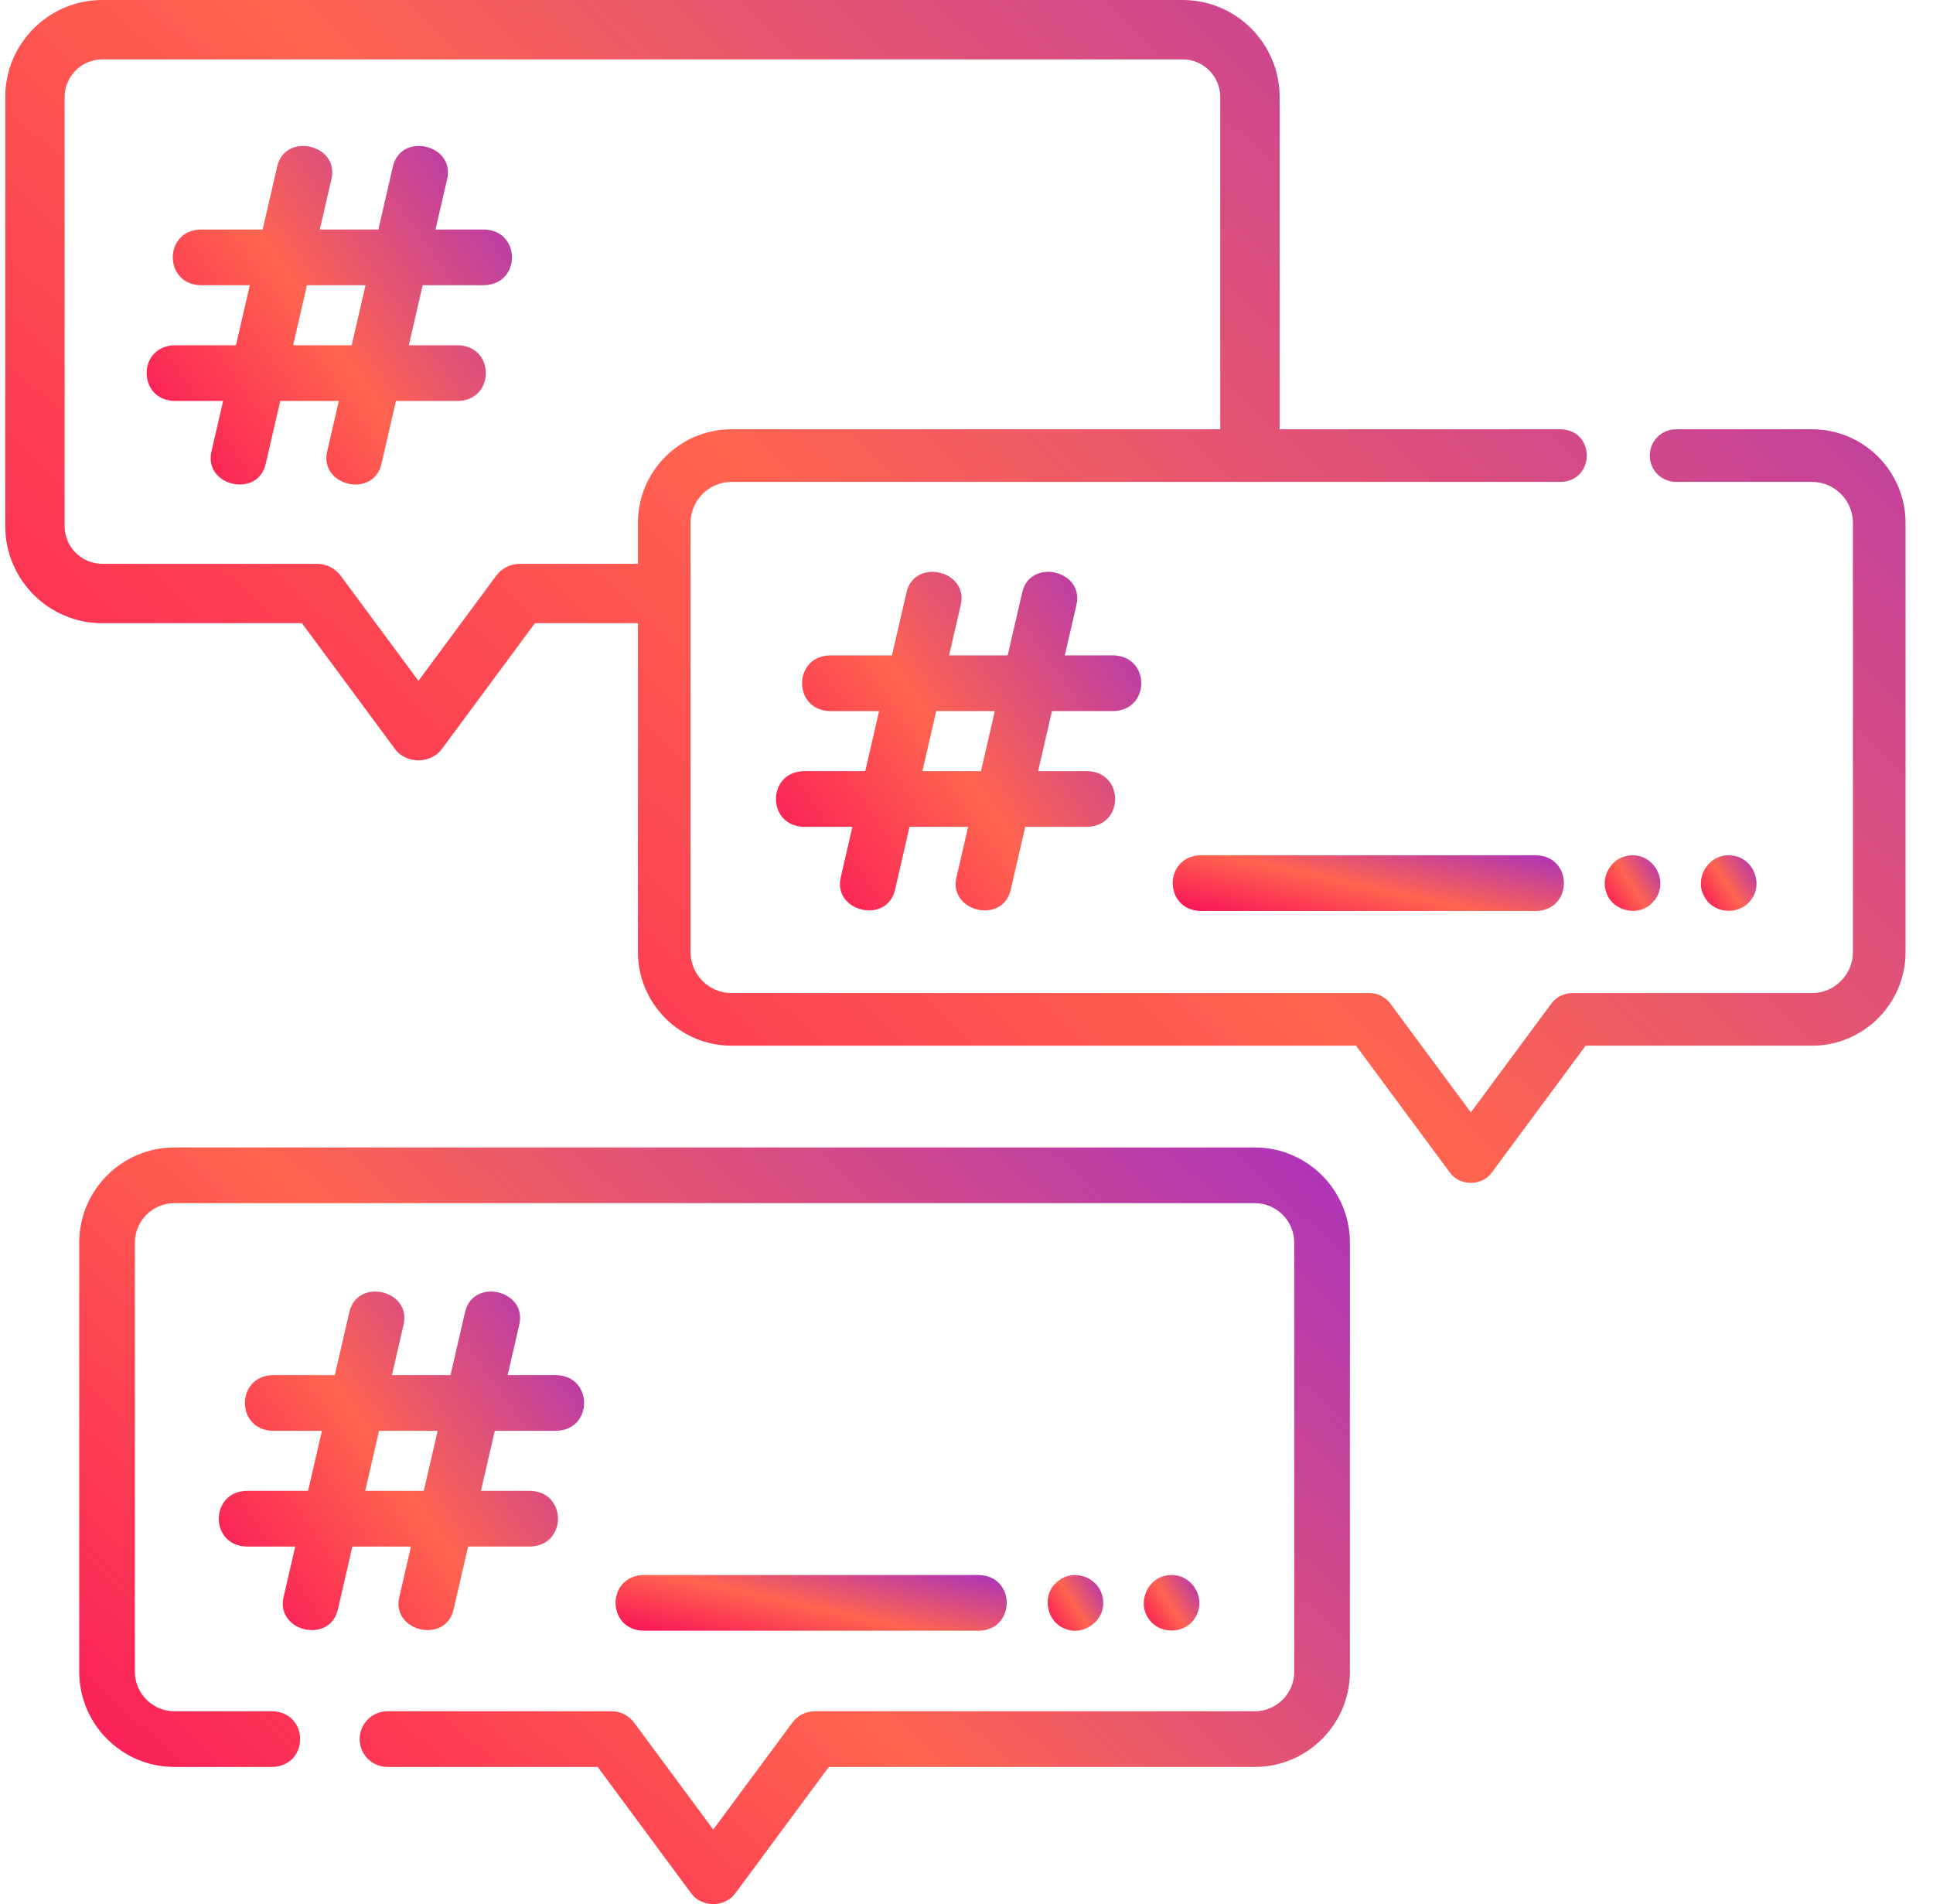 <svg width="66" height="65" viewBox="0 0 66 65" fill="none" xmlns="http://www.w3.org/2000/svg">
<g id="fi_6081903" clip-path="url(#clip0_26_7575)">
<g id="Group">
<path id="Vector" d="M16.539 7.835H14.87L15.264 6.126C15.559 4.928 13.671 4.493 13.412 5.699L12.919 7.835H10.919L11.314 6.126C11.608 4.928 9.721 4.493 9.461 5.699L8.968 7.835H6.842C5.585 7.874 5.586 9.697 6.842 9.736H8.53L8.057 11.786H5.949C4.693 11.825 4.693 13.648 5.949 13.687H7.618L7.224 15.396C6.93 16.591 8.811 17.033 9.076 15.823L9.569 13.687H11.569L11.175 15.396C10.881 16.591 12.761 17.033 13.027 15.823L13.52 13.687H15.647C16.903 13.648 16.903 11.825 15.647 11.786H13.959L14.431 9.736H16.539C17.795 9.697 17.795 7.874 16.539 7.835ZM12.008 11.786H10.008L10.481 9.736H12.48L12.008 11.786Z" fill="url(#paint0_linear_26_7575)"/>
<path id="Vector_2" d="M61.868 14.654H57.227C56.731 14.654 56.329 15.056 56.329 15.552C56.329 16.048 56.731 16.451 57.227 16.451H61.868C62.639 16.451 63.266 17.079 63.266 17.852V32.499C63.266 33.272 62.639 33.9 61.868 33.9H53.687C53.402 33.9 53.134 34.035 52.965 34.264L50.22 37.974L47.475 34.264C47.306 34.035 47.038 33.9 46.753 33.9H24.977C24.206 33.9 23.578 33.272 23.578 32.499V17.852C23.578 17.079 24.206 16.451 24.977 16.451H53.289C54.465 16.421 54.485 14.691 53.289 14.654H43.692V3.314C43.692 1.487 42.206 0 40.381 0H3.49C1.664 0 0.179 1.487 0.179 3.314V17.96C0.179 19.788 1.664 21.274 3.49 21.274H10.309L13.472 25.549C13.85 26.091 14.723 26.091 15.101 25.549L18.265 21.274H21.781V32.499C21.781 34.262 23.214 35.697 24.976 35.697H46.3L49.498 40.019C49.833 40.499 50.607 40.499 50.942 40.019L54.14 35.697H61.868C63.629 35.697 65.063 34.262 65.063 32.499V17.852C65.063 16.088 63.63 14.654 61.868 14.654ZM17.754 19.247C17.432 19.247 17.13 19.399 16.939 19.657L14.287 23.242L11.635 19.657C11.443 19.399 11.141 19.247 10.819 19.247H3.49C2.782 19.247 2.207 18.67 2.207 17.96V3.314C2.207 2.605 2.782 2.028 3.49 2.028H40.381C41.089 2.028 41.664 2.605 41.664 3.314V14.654H24.976C23.215 14.654 21.781 16.088 21.781 17.852V19.247H17.754Z" fill="url(#paint1_linear_26_7575)"/>
<path id="Vector_3" d="M38.025 24.274C39.282 24.235 39.281 22.412 38.025 22.373H36.356L36.751 20.664C37.046 19.466 35.158 19.031 34.899 20.237L34.406 22.373H32.406L32.8 20.664C33.095 19.466 31.207 19.032 30.948 20.237L30.455 22.373H28.328C27.072 22.412 27.072 24.236 28.328 24.274H30.016L29.543 26.324H27.436C26.18 26.363 26.18 28.186 27.436 28.225H29.105L28.71 29.934C28.417 31.129 30.297 31.571 30.563 30.362L31.055 28.225H33.056L32.661 29.934C32.367 31.129 34.248 31.572 34.513 30.362L35.006 28.225H37.133C38.389 28.186 38.389 26.363 37.133 26.324H35.445L35.918 24.274H38.025ZM33.494 26.324H31.494L31.967 24.274H33.967L33.494 26.324Z" fill="url(#paint2_linear_26_7575)"/>
<path id="Vector_4" d="M52.456 29.197H40.984C39.727 29.236 39.728 31.06 40.984 31.098H52.456C53.712 31.059 53.712 29.236 52.456 29.197Z" fill="url(#paint3_linear_26_7575)"/>
<path id="Vector_5" d="M54.863 30.512C55.097 31.124 55.963 31.298 56.413 30.82C57.072 30.162 56.468 29.034 55.555 29.217C54.982 29.314 54.629 29.981 54.863 30.512Z" fill="url(#paint4_linear_26_7575)"/>
<path id="Vector_6" d="M58.235 30.675C58.583 31.232 59.467 31.231 59.816 30.675C60.195 30.141 59.858 29.323 59.21 29.217C58.39 29.046 57.766 29.984 58.235 30.675Z" fill="url(#paint5_linear_26_7575)"/>
<path id="Vector_7" d="M42.844 39.171H5.952C4.162 39.171 2.705 40.629 2.705 42.421V57.068C2.705 58.86 4.162 60.318 5.952 60.318H9.304C10.566 60.275 10.556 58.456 9.304 58.417H5.952C5.21 58.417 4.606 57.812 4.606 57.068V42.421C4.606 41.677 5.21 41.072 5.952 41.072H42.844C43.586 41.072 44.19 41.677 44.19 42.421V57.068C44.19 57.812 43.586 58.417 42.844 58.417H27.82C27.518 58.417 27.235 58.56 27.056 58.803L24.353 62.456L21.65 58.803C21.471 58.56 21.187 58.417 20.886 58.417H13.23C12.705 58.417 12.28 58.843 12.28 59.368C12.28 59.893 12.705 60.318 13.23 60.318H20.407L23.589 64.619C23.944 65.127 24.762 65.127 25.117 64.619L28.299 60.318H42.844C44.634 60.318 46.091 58.86 46.091 57.068V42.421C46.091 40.629 44.634 39.171 42.844 39.171Z" fill="url(#paint6_linear_26_7575)"/>
<path id="Vector_8" d="M14.032 52.794L13.637 54.503C13.344 55.698 15.224 56.14 15.49 54.931L15.983 52.794H18.109C19.366 52.755 19.365 50.932 18.109 50.893H16.421L16.894 48.843H19.002C20.258 48.805 20.258 46.981 19.002 46.943H17.333L17.727 45.233C18.022 44.035 16.134 43.601 15.875 44.806L15.382 46.943H13.382L13.776 45.233C14.071 44.035 12.183 43.601 11.924 44.806L11.431 46.943H9.304C8.048 46.981 8.048 48.805 9.304 48.843H10.992L10.519 50.893H8.412C7.156 50.932 7.156 52.756 8.412 52.794H10.081L9.686 54.503C9.393 55.698 11.273 56.14 11.539 54.931L12.032 52.794H14.032ZM12.943 48.843H14.943L14.47 50.893H12.47L12.943 48.843Z" fill="url(#paint7_linear_26_7575)"/>
<path id="Vector_9" d="M33.432 55.667C34.688 55.629 34.688 53.805 33.432 53.767H21.96C20.704 53.806 20.704 55.629 21.96 55.667H33.432Z" fill="url(#paint8_linear_26_7575)"/>
<path id="Vector_10" d="M36.353 55.595C36.951 55.866 37.686 55.371 37.667 54.717C37.672 53.881 36.633 53.449 36.045 54.045C35.568 54.494 35.739 55.362 36.353 55.595Z" fill="url(#paint9_linear_26_7575)"/>
<path id="Vector_11" d="M39.211 55.245C39.559 55.801 40.444 55.8 40.792 55.245C41.26 54.551 40.636 53.616 39.815 53.785C39.169 53.895 38.832 54.71 39.211 55.245Z" fill="url(#paint10_linear_26_7575)"/>
</g>
</g>
<defs>
<linearGradient id="paint0_linear_26_7575" x1="16.59" y1="3.297" x2="1.895" y2="13.503" gradientUnits="userSpaceOnUse">
<stop stop-color="#A831BF"/>
<stop offset="0.51" stop-color="#FF644F"/>
<stop offset="1" stop-color="#F80759"/>
</linearGradient>
<linearGradient id="paint1_linear_26_7575" x1="60.428" y1="-5.889" x2="5.669" y2="50.735" gradientUnits="userSpaceOnUse">
<stop stop-color="#A831BF"/>
<stop offset="0.51" stop-color="#FF644F"/>
<stop offset="1" stop-color="#F80759"/>
</linearGradient>
<linearGradient id="paint2_linear_26_7575" x1="38.077" y1="17.835" x2="23.381" y2="28.042" gradientUnits="userSpaceOnUse">
<stop stop-color="#A831BF"/>
<stop offset="0.51" stop-color="#FF644F"/>
<stop offset="1" stop-color="#F80759"/>
</linearGradient>
<linearGradient id="paint3_linear_26_7575" x1="52.444" y1="28.92" x2="51.356" y2="33.838" gradientUnits="userSpaceOnUse">
<stop stop-color="#A831BF"/>
<stop offset="0.51" stop-color="#FF644F"/>
<stop offset="1" stop-color="#F80759"/>
</linearGradient>
<linearGradient id="paint4_linear_26_7575" x1="56.555" y1="28.92" x2="54.21" y2="30.433" gradientUnits="userSpaceOnUse">
<stop stop-color="#A831BF"/>
<stop offset="0.51" stop-color="#FF644F"/>
<stop offset="1" stop-color="#F80759"/>
</linearGradient>
<linearGradient id="paint5_linear_26_7575" x1="59.839" y1="28.92" x2="57.495" y2="30.432" gradientUnits="userSpaceOnUse">
<stop stop-color="#A831BF"/>
<stop offset="0.51" stop-color="#FF644F"/>
<stop offset="1" stop-color="#F80759"/>
</linearGradient>
<linearGradient id="paint6_linear_26_7575" x1="42.992" y1="35.404" x2="8.05" y2="73.173" gradientUnits="userSpaceOnUse">
<stop stop-color="#A831BF"/>
<stop offset="0.51" stop-color="#FF644F"/>
<stop offset="1" stop-color="#F80759"/>
</linearGradient>
<linearGradient id="paint7_linear_26_7575" x1="19.053" y1="42.405" x2="4.357" y2="52.611" gradientUnits="userSpaceOnUse">
<stop stop-color="#A831BF"/>
<stop offset="0.51" stop-color="#FF644F"/>
<stop offset="1" stop-color="#F80759"/>
</linearGradient>
<linearGradient id="paint8_linear_26_7575" x1="33.42" y1="53.489" x2="32.332" y2="58.407" gradientUnits="userSpaceOnUse">
<stop stop-color="#A831BF"/>
<stop offset="0.51" stop-color="#FF644F"/>
<stop offset="1" stop-color="#F80759"/>
</linearGradient>
<linearGradient id="paint9_linear_26_7575" x1="37.532" y1="53.491" x2="35.185" y2="54.997" gradientUnits="userSpaceOnUse">
<stop stop-color="#A831BF"/>
<stop offset="0.51" stop-color="#FF644F"/>
<stop offset="1" stop-color="#F80759"/>
</linearGradient>
<linearGradient id="paint10_linear_26_7575" x1="40.817" y1="53.488" x2="38.472" y2="55.001" gradientUnits="userSpaceOnUse">
<stop stop-color="#A831BF"/>
<stop offset="0.51" stop-color="#FF644F"/>
<stop offset="1" stop-color="#F80759"/>
</linearGradient>
<clipPath id="clip0_26_7575">
<rect width="65" height="65" fill="white" transform="translate(0.121)"/>
</clipPath>
</defs>
</svg>
